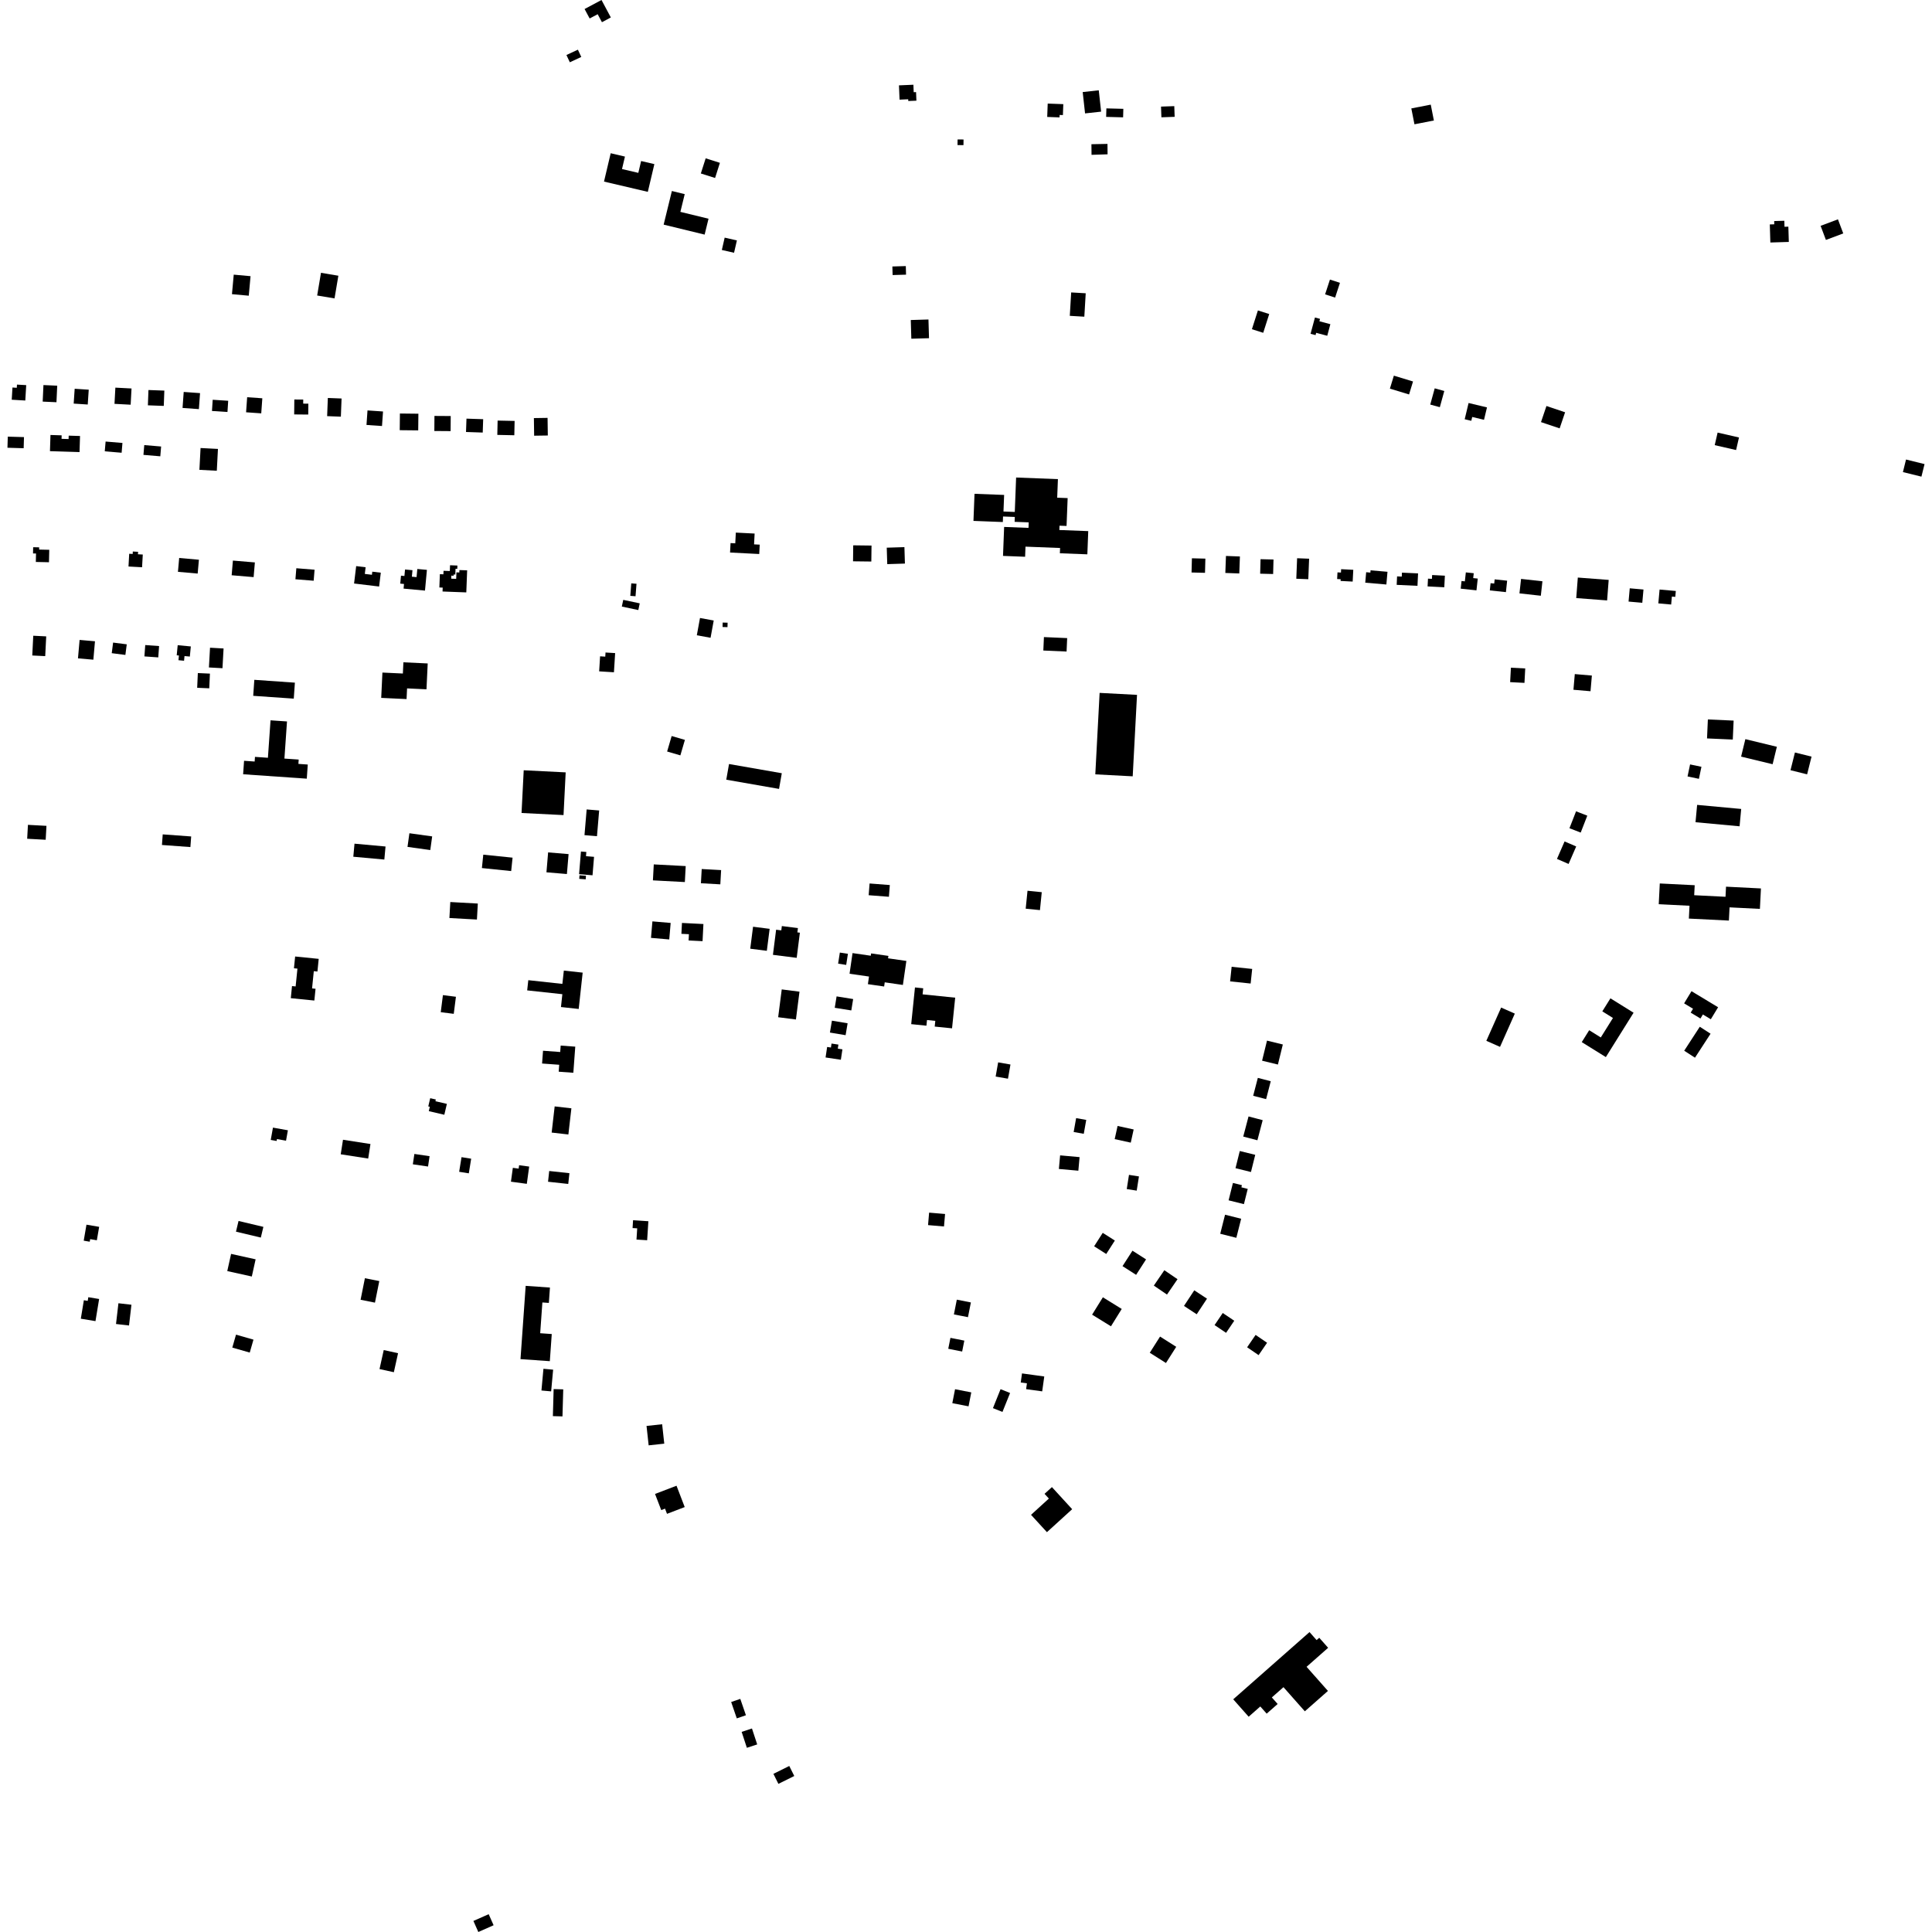 <?xml version="1.0" encoding="utf-8" standalone="no"?>
<!DOCTYPE svg PUBLIC "-//W3C//DTD SVG 1.1//EN"
  "http://www.w3.org/Graphics/SVG/1.1/DTD/svg11.dtd">
<!-- Created with matplotlib (https://matplotlib.org/) -->
<svg height="288pt" version="1.1" viewBox="0 0 288 288" width="288pt" xmlns="http://www.w3.org/2000/svg" xmlns:xlink="http://www.w3.org/1999/xlink">
 <defs>
  <style type="text/css">
*{stroke-linecap:butt;stroke-linejoin:round;}
  </style>
 </defs>
 <g id="figure_1">
  <g id="patch_1">
   <path d="M 0 288 
L 288 288 
L 288 0 
L 0 0 
z
" style="fill:none;opacity:0;"/>
  </g>
  <g id="axes_1">
   <g id="PatchCollection_1">
    <path clip-path="url(#p11fd3ba000)" d="M 163.918 103.288 
L 163.275 115.431 
L 168.851 115.725 
L 169.493 103.582 
L 163.918 103.288 
"/>
    <path clip-path="url(#p11fd3ba000)" d="M 60.134 98.729 
L 60.055 100.401 
L 57.006 100.258 
L 56.827 104.032 
L 60.605 104.212 
L 60.682 102.618 
L 63.575 102.755 
L 63.758 98.899 
L 60.134 98.729 
"/>
    <path clip-path="url(#p11fd3ba000)" d="M 67.126 134.464 
L 66.993 136.848 
L 71.094 137.075 
L 71.228 134.691 
L 67.126 134.464 
"/>
    <path clip-path="url(#p11fd3ba000)" d="M 97.457 128.854 
L 97.329 131.235 
L 102.09 131.487 
L 102.217 129.106 
L 97.457 128.854 
"/>
    <path clip-path="url(#p11fd3ba000)" d="M 223.773 150.195 
L 225.812 151.098 
L 223.606 156.056 
L 221.565 155.153 
L 223.773 150.195 
"/>
    <path clip-path="url(#p11fd3ba000)" d="M 78.753 146.114 
L 78.586 147.635 
L 83.83 148.203 
L 83.622 150.117 
L 86.266 150.405 
L 86.858 144.989 
L 84.05 144.684 
L 83.832 146.667 
L 78.753 146.114 
"/>
    <path clip-path="url(#p11fd3ba000)" d="M 64.141 126.715 
L 60.745 126.245 
L 61.029 124.211 
L 64.424 124.681 
L 64.141 126.715 
"/>
    <path clip-path="url(#p11fd3ba000)" d="M 145.27 73.61 
L 145.112 77.649 
L 149.49 77.819 
L 149.521 76.993 
L 151.276 77.062 
L 151.247 77.788 
L 153.349 77.868 
L 153.317 78.69 
L 149.685 78.549 
L 149.517 82.867 
L 152.811 82.995 
L 152.869 81.488 
L 158.024 81.688 
L 157.993 82.474 
L 162.089 82.633 
L 162.223 79.173 
L 157.915 79.007 
L 157.941 78.363 
L 158.99 78.402 
L 159.152 74.25 
L 157.594 74.19 
L 157.702 71.423 
L 151.471 71.183 
L 151.272 76.314 
L 149.587 76.251 
L 149.684 73.779 
L 145.27 73.61 
"/>
    <path clip-path="url(#p11fd3ba000)" d="M 57.471 126.187 
L 57.292 128.132 
L 52.668 127.712 
L 52.845 125.765 
L 57.471 126.187 
"/>
    <path clip-path="url(#p11fd3ba000)" d="M 82.684 164.929 
L 82.235 168.83 
L 84.727 169.115 
L 85.177 165.216 
L 82.684 164.929 
"/>
    <path clip-path="url(#p11fd3ba000)" d="M 40.328 107.377 
L 42.783 107.545 
L 42.398 113.08 
L 44.526 113.227 
L 44.481 113.872 
L 45.879 113.969 
L 45.732 116.075 
L 36.242 115.417 
L 36.382 113.41 
L 37.961 113.52 
L 38.008 112.826 
L 39.938 112.96 
L 40.328 107.377 
"/>
    <path clip-path="url(#p11fd3ba000)" d="M 37.912 101.341 
L 37.746 103.726 
L 43.792 104.144 
L 43.959 101.762 
L 37.912 101.341 
"/>
    <path clip-path="url(#p11fd3ba000)" d="M 67.965 148.587 
L 67.64 151.13 
L 65.702 150.884 
L 66.026 148.34 
L 67.965 148.587 
"/>
    <path clip-path="url(#p11fd3ba000)" d="M 91.036 22.843 
L 90.038 27.068 
L 96.57 28.599 
L 97.545 24.465 
L 95.57 24.003 
L 95.153 25.769 
L 92.721 25.2 
L 93.16 23.341 
L 91.036 22.843 
"/>
    <path clip-path="url(#p11fd3ba000)" d="M 81.708 127.065 
L 84.758 127.32 
L 84.507 130.29 
L 81.458 130.034 
L 81.708 127.065 
"/>
    <path clip-path="url(#p11fd3ba000)" d="M 235.789 155.347 
L 236.897 153.573 
L 238.628 154.65 
L 240.441 151.748 
L 238.854 150.76 
L 240.066 148.819 
L 243.515 150.965 
L 239.38 157.579 
L 235.789 155.347 
"/>
    <path clip-path="url(#p11fd3ba000)" d="M 43.996 142.583 
L 47.509 142.937 
L 47.319 144.826 
L 46.778 144.771 
L 46.519 147.341 
L 47.038 147.394 
L 46.86 149.149 
L 43.349 148.795 
L 43.53 146.991 
L 44.07 147.046 
L 44.339 144.39 
L 43.819 144.338 
L 43.996 142.583 
"/>
    <path clip-path="url(#p11fd3ba000)" d="M 104.486 131.664 
L 104.604 129.544 
L 107.497 129.704 
L 107.377 131.827 
L 104.486 131.664 
"/>
    <path clip-path="url(#p11fd3ba000)" d="M 97.254 137.348 
L 97.043 139.807 
L 99.763 140.042 
L 99.975 137.581 
L 97.254 137.348 
"/>
    <path clip-path="url(#p11fd3ba000)" d="M 114.729 138.46 
L 114.311 141.736 
L 111.837 141.421 
L 112.256 138.146 
L 114.729 138.46 
"/>
    <path clip-path="url(#p11fd3ba000)" d="M 86.602 126.933 
L 86.322 130.311 
L 88.327 130.477 
L 88.554 127.727 
L 87.353 127.629 
L 87.404 127 
L 86.602 126.933 
"/>
    <path clip-path="url(#p11fd3ba000)" d="M 247.421 131.697 
L 252.626 131.958 
L 252.551 133.448 
L 257.219 133.681 
L 257.295 132.175 
L 262.501 132.439 
L 262.346 135.486 
L 257.822 135.258 
L 257.722 137.229 
L 251.756 136.931 
L 251.852 135.019 
L 247.265 134.788 
L 247.421 131.697 
"/>
    <path clip-path="url(#p11fd3ba000)" d="M 94.103 86.961 
L 94.882 87.019 
L 94.738 88.882 
L 93.959 88.822 
L 94.103 86.961 
"/>
    <path clip-path="url(#p11fd3ba000)" d="M 95.365 89.941 
L 95.152 90.941 
L 92.694 90.418 
L 92.907 89.419 
L 95.365 89.941 
"/>
    <path clip-path="url(#p11fd3ba000)" d="M 104.347 92.125 
L 103.875 94.698 
L 105.922 95.072 
L 106.393 92.498 
L 104.347 92.125 
"/>
    <path clip-path="url(#p11fd3ba000)" d="M 34.718 83.564 
L 34.533 85.752 
L 37.807 86.03 
L 37.994 83.839 
L 34.718 83.564 
"/>
    <path clip-path="url(#p11fd3ba000)" d="M 100.156 28.473 
L 98.929 33.484 
L 105.039 34.972 
L 105.618 32.605 
L 101.423 31.583 
L 102.07 28.94 
L 100.156 28.473 
"/>
    <path clip-path="url(#p11fd3ba000)" d="M 14.158 95.594 
L 13.917 98.34 
L 11.624 98.139 
L 11.866 95.393 
L 14.158 95.594 
"/>
    <path clip-path="url(#p11fd3ba000)" d="M 29.491 100.333 
L 29.392 102.527 
L 31.194 102.606 
L 31.293 100.415 
L 29.491 100.333 
"/>
    <path clip-path="url(#p11fd3ba000)" d="M 59.614 61.642 
L 59.587 64.128 
L 62.342 64.156 
L 62.369 61.672 
L 59.614 61.642 
"/>
    <path clip-path="url(#p11fd3ba000)" d="M 71.959 64.48 
L 69.468 64.396 
L 69.537 62.405 
L 72.026 62.489 
L 71.959 64.48 
"/>
    <path clip-path="url(#p11fd3ba000)" d="M 74.179 62.694 
L 74.133 64.829 
L 76.668 64.883 
L 76.713 62.748 
L 74.179 62.694 
"/>
    <path clip-path="url(#p11fd3ba000)" d="M 34.843 40.941 
L 34.578 43.85 
L 37.083 44.08 
L 37.349 41.169 
L 34.843 40.941 
"/>
    <path clip-path="url(#p11fd3ba000)" d="M 132.186 81.642 
L 132.261 84.094 
L 134.895 84.012 
L 134.82 81.56 
L 132.186 81.642 
"/>
    <path clip-path="url(#p11fd3ba000)" d="M 31.308 96.554 
L 31.143 99.497 
L 33.164 99.609 
L 33.328 96.667 
L 31.308 96.554 
"/>
    <path clip-path="url(#p11fd3ba000)" d="M 127.189 81.291 
L 127.16 83.673 
L 129.887 83.706 
L 129.916 81.325 
L 127.189 81.291 
"/>
    <path clip-path="url(#p11fd3ba000)" d="M 64.763 62.002 
L 64.746 64.247 
L 67.171 64.266 
L 67.188 62.018 
L 64.763 62.002 
"/>
    <path clip-path="url(#p11fd3ba000)" d="M 48.766 62.033 
L 50.812 62.112 
L 50.917 59.404 
L 48.871 59.325 
L 48.766 62.033 
"/>
    <path clip-path="url(#p11fd3ba000)" d="M 88.99 124.649 
L 87.128 124.494 
L 87.453 120.662 
L 89.315 120.817 
L 88.99 124.649 
"/>
    <path clip-path="url(#p11fd3ba000)" d="M 79.586 62.323 
L 79.624 64.949 
L 81.662 64.919 
L 81.624 62.292 
L 79.586 62.323 
"/>
    <path clip-path="url(#p11fd3ba000)" d="M 45.949 61.797 
L 43.853 61.778 
L 43.875 59.552 
L 45.203 59.563 
L 45.197 60.167 
L 45.966 60.176 
L 45.949 61.797 
"/>
    <path clip-path="url(#p11fd3ba000)" d="M 54.783 61.18 
L 54.632 63.345 
L 56.945 63.505 
L 57.097 61.34 
L 54.783 61.18 
"/>
    <path clip-path="url(#p11fd3ba000)" d="M 26.71 83.177 
L 26.526 85.241 
L 29.467 85.5 
L 29.652 83.439 
L 26.71 83.177 
"/>
    <path clip-path="url(#p11fd3ba000)" d="M 47.849 40.668 
L 47.28 44.05 
L 49.869 44.484 
L 50.439 41.102 
L 47.849 40.668 
"/>
    <path clip-path="url(#p11fd3ba000)" d="M 149.435 210.475 
L 148.017 209.907 
L 149.151 207.083 
L 150.571 207.651 
L 149.435 210.475 
"/>
    <path clip-path="url(#p11fd3ba000)" d="M 159.825 224.973 
L 156.065 228.398 
L 153.695 225.812 
L 156.354 223.388 
L 155.707 222.682 
L 156.809 221.68 
L 159.825 224.973 
"/>
    <path clip-path="url(#p11fd3ba000)" d="M 155.358 207.408 
L 152.961 207.078 
L 153.081 206.213 
L 152.161 206.086 
L 152.348 204.733 
L 155.667 205.191 
L 155.358 207.408 
"/>
    <path clip-path="url(#p11fd3ba000)" d="M 168.561 170.331 
L 166.165 169.806 
L 166.596 167.845 
L 168.993 168.367 
L 168.561 170.331 
"/>
    <path clip-path="url(#p11fd3ba000)" d="M 158.03 172.228 
L 157.845 174.255 
L 160.748 174.515 
L 160.931 172.491 
L 158.03 172.228 
"/>
    <path clip-path="url(#p11fd3ba000)" d="M 150.257 160.8 
L 148.42 160.479 
L 148.792 158.363 
L 150.628 158.685 
L 150.257 160.8 
"/>
    <path clip-path="url(#p11fd3ba000)" d="M 144.38 209.639 
L 141.96 209.167 
L 142.368 207.089 
L 144.787 207.56 
L 144.38 209.639 
"/>
    <path clip-path="url(#p11fd3ba000)" d="M 168.296 175.135 
L 167.963 177.252 
L 169.447 177.485 
L 169.782 175.368 
L 168.296 175.135 
"/>
    <path clip-path="url(#p11fd3ba000)" d="M 161.556 169.013 
L 160.049 168.746 
L 160.417 166.677 
L 161.924 166.942 
L 161.556 169.013 
"/>
    <path clip-path="url(#p11fd3ba000)" d="M 143.427 201.47 
L 141.355 201.06 
L 141.679 199.433 
L 143.751 199.843 
L 143.427 201.47 
"/>
    <path clip-path="url(#p11fd3ba000)" d="M 140.72 182.828 
L 138.343 182.624 
L 138.502 180.765 
L 140.88 180.968 
L 140.72 182.828 
"/>
    <path clip-path="url(#p11fd3ba000)" d="M 108.674 113.892 
L 116.541 115.265 
L 116.13 117.602 
L 108.264 116.228 
L 108.674 113.892 
"/>
    <path clip-path="url(#p11fd3ba000)" d="M 107.729 92.805 
L 108.464 92.825 
L 108.444 93.487 
L 107.71 93.466 
L 107.729 92.805 
"/>
    <path clip-path="url(#p11fd3ba000)" d="M 108.829 82.364 
L 108.902 80.957 
L 109.605 80.992 
L 109.688 79.394 
L 112.49 79.536 
L 112.408 81.147 
L 113.25 81.19 
L 113.178 82.586 
L 108.829 82.364 
"/>
    <path clip-path="url(#p11fd3ba000)" d="M 155.616 94.969 
L 159.081 95.121 
L 158.993 97.124 
L 155.528 96.972 
L 155.616 94.969 
"/>
    <path clip-path="url(#p11fd3ba000)" d="M 63.352 88.039 
L 60.161 87.743 
L 60.225 87.051 
L 59.665 87 
L 59.775 85.816 
L 60.287 85.863 
L 60.378 84.894 
L 61.487 84.997 
L 61.396 85.966 
L 62.097 86.029 
L 62.211 84.817 
L 63.64 84.949 
L 63.352 88.039 
"/>
    <path clip-path="url(#p11fd3ba000)" d="M 69.511 88.308 
L 65.969 88.174 
L 65.992 87.594 
L 65.495 87.575 
L 65.571 85.592 
L 66.098 85.612 
L 66.118 85.088 
L 67.054 85.123 
L 67.088 84.262 
L 68.184 84.304 
L 68.166 84.799 
L 67.906 84.789 
L 67.873 85.65 
L 67.626 85.64 
L 67.62 85.822 
L 67.281 85.808 
L 67.264 86.262 
L 68.002 86.289 
L 68.039 85.322 
L 68.472 85.339 
L 68.486 84.978 
L 69.637 85.02 
L 69.511 88.308 
"/>
    <path clip-path="url(#p11fd3ba000)" d="M 44.173 84.706 
L 44.039 86.35 
L 46.758 86.569 
L 46.893 84.926 
L 44.173 84.706 
"/>
    <path clip-path="url(#p11fd3ba000)" d="M 19.155 84.449 
L 19.26 82.548 
L 19.779 82.577 
L 19.8 82.213 
L 20.584 82.256 
L 20.564 82.624 
L 21.284 82.663 
L 21.178 84.559 
L 19.155 84.449 
"/>
    <path clip-path="url(#p11fd3ba000)" d="M 53.095 84.389 
L 54.502 84.559 
L 54.382 85.553 
L 55.441 85.681 
L 55.497 85.218 
L 56.766 85.371 
L 56.515 87.433 
L 52.781 86.982 
L 53.095 84.389 
"/>
    <path clip-path="url(#p11fd3ba000)" d="M 5.342 83.77 
L 5.369 82.511 
L 4.923 82.501 
L 4.943 81.573 
L 5.841 81.592 
L 5.834 81.925 
L 7.343 81.958 
L 7.301 83.813 
L 5.342 83.77 
"/>
    <path clip-path="url(#p11fd3ba000)" d="M 36.844 59.212 
L 39.104 59.372 
L 38.943 61.618 
L 36.683 61.458 
L 36.844 59.212 
"/>
    <path clip-path="url(#p11fd3ba000)" d="M 6.477 57.4 
L 8.53 57.494 
L 8.416 59.96 
L 6.363 59.866 
L 6.477 57.4 
"/>
    <path clip-path="url(#p11fd3ba000)" d="M 72.042 127.403 
L 76.408 127.85 
L 76.201 129.849 
L 71.836 129.4 
L 72.042 127.403 
"/>
    <path clip-path="url(#p11fd3ba000)" d="M 1.858 57.768 
L 2.503 57.805 
L 2.531 57.332 
L 3.908 57.411 
L 3.771 59.705 
L 1.75 59.586 
L 1.858 57.768 
"/>
    <path clip-path="url(#p11fd3ba000)" d="M 22.13 58.14 
L 24.499 58.226 
L 24.414 60.507 
L 22.045 60.42 
L 22.13 58.14 
"/>
    <path clip-path="url(#p11fd3ba000)" d="M 17.198 57.784 
L 19.606 57.91 
L 19.477 60.329 
L 17.068 60.2 
L 17.198 57.784 
"/>
    <path clip-path="url(#p11fd3ba000)" d="M 11.132 57.952 
L 10.984 60.163 
L 13.08 60.301 
L 13.228 58.09 
L 11.132 57.952 
"/>
    <path clip-path="url(#p11fd3ba000)" d="M 31.707 59.592 
L 31.598 61.264 
L 33.909 61.413 
L 34.017 59.742 
L 31.707 59.592 
"/>
    <path clip-path="url(#p11fd3ba000)" d="M 27.385 58.426 
L 29.82 58.602 
L 29.647 60.987 
L 27.212 60.811 
L 27.385 58.426 
"/>
    <path clip-path="url(#p11fd3ba000)" d="M 108.025 35.424 
L 109.848 35.841 
L 109.424 37.68 
L 107.603 37.263 
L 108.025 35.424 
"/>
    <path clip-path="url(#p11fd3ba000)" d="M 235.203 86.095 
L 239.804 86.446 
L 239.569 89.505 
L 234.968 89.154 
L 235.203 86.095 
"/>
    <path clip-path="url(#p11fd3ba000)" d="M 4.165 122.958 
L 4.051 125.032 
L 6.81 125.182 
L 6.925 123.108 
L 4.165 122.958 
"/>
    <path clip-path="url(#p11fd3ba000)" d="M 35.182 198.954 
L 34.629 200.883 
L 37.23 201.626 
L 37.784 199.697 
L 35.182 198.954 
"/>
    <path clip-path="url(#p11fd3ba000)" d="M 17.654 194.273 
L 17.294 197.365 
L 19.232 197.59 
L 19.593 194.496 
L 17.654 194.273 
"/>
    <path clip-path="url(#p11fd3ba000)" d="M 34.449 186.916 
L 38.105 187.726 
L 37.537 190.287 
L 33.879 189.477 
L 34.449 186.916 
"/>
    <path clip-path="url(#p11fd3ba000)" d="M 24.257 124.378 
L 28.499 124.689 
L 28.382 126.271 
L 24.141 125.96 
L 24.257 124.378 
"/>
    <path clip-path="url(#p11fd3ba000)" d="M 115.291 264.424 
L 117.656 263.252 
L 118.401 264.746 
L 116.034 265.918 
L 115.291 264.424 
"/>
    <path clip-path="url(#p11fd3ba000)" d="M 108.994 253.716 
L 110.354 253.249 
L 111.193 255.69 
L 109.832 256.155 
L 108.994 253.716 
"/>
    <path clip-path="url(#p11fd3ba000)" d="M 110.556 258.167 
L 112.094 257.663 
L 112.874 260.038 
L 111.336 260.542 
L 110.556 258.167 
"/>
    <path clip-path="url(#p11fd3ba000)" d="M 96.378 212.563 
L 98.704 212.309 
L 99.021 215.203 
L 96.694 215.456 
L 96.378 212.563 
"/>
    <path clip-path="url(#p11fd3ba000)" d="M 97.645 222.7 
L 100.848 221.475 
L 102.069 224.656 
L 99.43 225.665 
L 99.133 224.891 
L 98.57 225.107 
L 97.645 222.7 
"/>
    <path clip-path="url(#p11fd3ba000)" d="M 183.836 253.313 
L 186.136 255.909 
L 187.871 254.38 
L 188.822 255.453 
L 190.457 254.011 
L 189.591 253.033 
L 191.325 251.504 
L 194.509 255.101 
L 197.954 252.064 
L 194.769 248.469 
L 197.982 245.635 
L 196.659 244.14 
L 196.265 244.487 
L 195.207 243.291 
L 183.836 253.313 
"/>
    <path clip-path="url(#p11fd3ba000)" d="M 84.883 174.885 
L 84.707 176.489 
L 81.696 176.16 
L 81.87 174.558 
L 84.883 174.885 
"/>
    <path clip-path="url(#p11fd3ba000)" d="M 167.332 188.741 
L 168.815 186.438 
L 170.841 187.735 
L 169.358 190.038 
L 167.332 188.741 
"/>
    <path clip-path="url(#p11fd3ba000)" d="M 61.77 172.018 
L 64.037 172.35 
L 63.807 173.893 
L 61.54 173.56 
L 61.77 172.018 
"/>
    <path clip-path="url(#p11fd3ba000)" d="M 68.799 172.496 
L 70.238 172.726 
L 69.885 174.907 
L 68.445 174.677 
L 68.799 172.496 
"/>
    <path clip-path="url(#p11fd3ba000)" d="M 163.101 185.78 
L 164.383 183.778 
L 166.189 184.926 
L 164.905 186.93 
L 163.101 185.78 
"/>
    <path clip-path="url(#p11fd3ba000)" d="M 181.054 197.529 
L 182.274 195.727 
L 183.989 196.881 
L 182.769 198.683 
L 181.054 197.529 
"/>
    <path clip-path="url(#p11fd3ba000)" d="M 187.17 198.995 
L 188.882 200.164 
L 187.619 202.006 
L 185.907 200.836 
L 187.17 198.995 
"/>
    <path clip-path="url(#p11fd3ba000)" d="M 172 191.641 
L 173.567 189.35 
L 175.531 190.688 
L 173.962 192.978 
L 172 191.641 
"/>
    <path clip-path="url(#p11fd3ba000)" d="M 176.494 194.671 
L 178.028 192.346 
L 179.925 193.59 
L 178.391 195.916 
L 176.494 194.671 
"/>
    <path clip-path="url(#p11fd3ba000)" d="M 94.37 181.902 
L 94.296 183.064 
L 94.987 183.106 
L 94.881 184.78 
L 96.47 184.88 
L 96.651 182.046 
L 94.37 181.902 
"/>
    <path clip-path="url(#p11fd3ba000)" d="M 78.884 173.9 
L 78.531 176.473 
L 76.165 176.151 
L 76.448 174.086 
L 77.313 174.204 
L 77.383 173.696 
L 78.884 173.9 
"/>
    <path clip-path="url(#p11fd3ba000)" d="M 83.284 159.756 
L 85.467 159.915 
L 85.754 156.023 
L 83.58 155.864 
L 83.509 156.821 
L 80.948 156.632 
L 80.807 158.537 
L 83.36 158.723 
L 83.284 159.756 
"/>
    <path clip-path="url(#p11fd3ba000)" d="M 129.627 131.699 
L 132.644 131.932 
L 132.509 133.68 
L 129.491 133.448 
L 129.627 131.699 
"/>
    <path clip-path="url(#p11fd3ba000)" d="M 233.957 123.462 
L 234.941 120.941 
L 236.616 121.591 
L 235.633 124.112 
L 233.957 123.462 
"/>
    <path clip-path="url(#p11fd3ba000)" d="M 233.229 125.432 
L 232.094 128.037 
L 233.826 128.788 
L 234.961 126.18 
L 233.229 125.432 
"/>
    <path clip-path="url(#p11fd3ba000)" d="M 153.169 132.783 
L 152.899 135.456 
L 155.024 135.669 
L 155.293 132.996 
L 153.169 132.783 
"/>
    <path clip-path="url(#p11fd3ba000)" d="M 251.061 156.629 
L 252.667 157.669 
L 254.991 154.096 
L 253.385 153.056 
L 251.061 156.629 
"/>
    <path clip-path="url(#p11fd3ba000)" d="M 252.988 119.983 
L 259.557 120.59 
L 259.316 123.175 
L 252.748 122.567 
L 252.988 119.983 
"/>
    <path clip-path="url(#p11fd3ba000)" d="M 260.178 110.183 
L 259.544 112.786 
L 264.241 113.922 
L 264.874 111.321 
L 260.178 110.183 
"/>
    <path clip-path="url(#p11fd3ba000)" d="M 254.589 107.248 
L 254.464 110.075 
L 258.303 110.245 
L 258.429 107.418 
L 254.589 107.248 
"/>
    <path clip-path="url(#p11fd3ba000)" d="M 251.937 113.951 
L 253.631 114.305 
L 253.254 116.098 
L 251.56 115.742 
L 251.937 113.951 
"/>
    <path clip-path="url(#p11fd3ba000)" d="M 267.567 112.173 
L 266.907 114.813 
L 269.384 115.43 
L 270.043 112.788 
L 267.567 112.173 
"/>
    <path clip-path="url(#p11fd3ba000)" d="M 252.149 147.755 
L 256.115 150.15 
L 255.029 151.939 
L 253.848 151.227 
L 253.483 151.829 
L 252.027 150.95 
L 252.377 150.372 
L 251.047 149.569 
L 252.149 147.755 
"/>
    <path clip-path="url(#p11fd3ba000)" d="M 136.393 147.196 
L 137.623 147.322 
L 137.53 148.225 
L 142.389 148.723 
L 141.919 153.291 
L 139.335 153.03 
L 139.423 152.18 
L 138.188 152.053 
L 138.1 152.899 
L 135.832 152.667 
L 136.393 147.196 
"/>
    <path clip-path="url(#p11fd3ba000)" d="M 127.086 142.076 
L 129.804 142.468 
L 129.854 142.123 
L 132.434 142.494 
L 132.382 142.853 
L 135.11 143.245 
L 134.592 146.824 
L 131.887 146.433 
L 131.797 147.056 
L 129.376 146.707 
L 129.541 145.572 
L 126.641 145.154 
L 127.086 142.076 
"/>
    <path clip-path="url(#p11fd3ba000)" d="M 172.927 199.242 
L 175.34 200.768 
L 173.807 203.18 
L 171.394 201.654 
L 172.927 199.242 
"/>
    <path clip-path="url(#p11fd3ba000)" d="M 188.87 155.124 
L 191.229 155.7 
L 190.496 158.69 
L 188.137 158.116 
L 188.87 155.124 
"/>
    <path clip-path="url(#p11fd3ba000)" d="M 184.175 174.139 
L 184.812 171.579 
L 187.115 172.149 
L 186.479 174.709 
L 184.175 174.139 
"/>
    <path clip-path="url(#p11fd3ba000)" d="M 187.503 160.678 
L 189.429 161.177 
L 188.736 163.846 
L 186.809 163.347 
L 187.503 160.678 
"/>
    <path clip-path="url(#p11fd3ba000)" d="M 182.617 181.074 
L 185.018 181.677 
L 184.298 184.518 
L 181.898 183.915 
L 182.617 181.074 
"/>
    <path clip-path="url(#p11fd3ba000)" d="M 124.014 152.149 
L 123.715 153.921 
L 126.052 154.312 
L 126.352 152.54 
L 124.014 152.149 
"/>
    <path clip-path="url(#p11fd3ba000)" d="M 164.403 193.386 
L 162.798 195.974 
L 165.609 197.708 
L 167.214 195.123 
L 164.403 193.386 
"/>
    <path clip-path="url(#p11fd3ba000)" d="M 183.598 144.118 
L 186.661 144.438 
L 186.431 146.613 
L 183.369 146.291 
L 183.598 144.118 
"/>
    <path clip-path="url(#p11fd3ba000)" d="M 186.117 166.428 
L 188.227 166.981 
L 187.438 169.979 
L 185.328 169.426 
L 186.117 166.428 
"/>
    <path clip-path="url(#p11fd3ba000)" d="M 124.709 148.53 
L 124.434 150.229 
L 126.903 150.624 
L 127.177 148.927 
L 124.709 148.53 
"/>
    <path clip-path="url(#p11fd3ba000)" d="M 142.63 193.739 
L 144.728 194.153 
L 144.294 196.348 
L 142.196 195.937 
L 142.63 193.739 
"/>
    <path clip-path="url(#p11fd3ba000)" d="M 116.533 147.489 
L 119.179 147.828 
L 118.647 151.974 
L 115.999 151.636 
L 116.533 147.489 
"/>
    <path clip-path="url(#p11fd3ba000)" d="M 183.792 176.339 
L 185.129 176.672 
L 185.05 176.992 
L 185.998 177.227 
L 185.43 179.498 
L 183.145 178.93 
L 183.792 176.339 
"/>
    <path clip-path="url(#p11fd3ba000)" d="M 123.301 156.068 
L 123.066 157.634 
L 125.345 157.975 
L 125.578 156.424 
L 124.89 156.321 
L 124.981 155.716 
L 123.954 155.562 
L 123.866 156.151 
L 123.301 156.068 
"/>
    <path clip-path="url(#p11fd3ba000)" d="M 242.944 87.698 
L 242.768 89.676 
L 244.814 89.857 
L 244.991 87.879 
L 242.944 87.698 
"/>
    <path clip-path="url(#p11fd3ba000)" d="M 182.752 82.875 
L 184.832 82.952 
L 184.738 85.485 
L 182.658 85.408 
L 182.752 82.875 
"/>
    <path clip-path="url(#p11fd3ba000)" d="M 187.906 83.357 
L 189.839 83.406 
L 189.784 85.568 
L 187.851 85.518 
L 187.906 83.357 
"/>
    <path clip-path="url(#p11fd3ba000)" d="M 225.229 99.533 
L 227.364 99.645 
L 227.249 101.796 
L 225.114 101.684 
L 225.229 99.533 
"/>
    <path clip-path="url(#p11fd3ba000)" d="M 226.743 86.298 
L 226.503 88.453 
L 229.688 88.806 
L 229.928 86.65 
L 226.743 86.298 
"/>
    <path clip-path="url(#p11fd3ba000)" d="M 210.384 16.163 
L 213.28 15.597 
L 213.746 17.962 
L 210.85 18.528 
L 210.384 16.163 
"/>
    <path clip-path="url(#p11fd3ba000)" d="M 256.042 64.484 
L 259.227 65.215 
L 258.796 67.087 
L 255.61 66.358 
L 256.042 64.484 
"/>
    <path clip-path="url(#p11fd3ba000)" d="M 159.679 43.592 
L 161.846 43.719 
L 161.639 47.208 
L 159.472 47.081 
L 159.679 43.592 
"/>
    <path clip-path="url(#p11fd3ba000)" d="M 177.676 83.223 
L 179.683 83.273 
L 179.629 85.39 
L 177.622 85.339 
L 177.676 83.223 
"/>
    <path clip-path="url(#p11fd3ba000)" d="M 193.358 83.215 
L 193.237 86.272 
L 195.026 86.342 
L 195.147 83.285 
L 193.358 83.215 
"/>
    <path clip-path="url(#p11fd3ba000)" d="M 142.746 20.786 
L 143.634 20.796 
L 143.623 21.637 
L 142.735 21.626 
L 142.746 20.786 
"/>
    <path clip-path="url(#p11fd3ba000)" d="M 230.527 60.521 
L 233.306 61.458 
L 232.493 63.858 
L 229.714 62.922 
L 230.527 60.521 
"/>
    <path clip-path="url(#p11fd3ba000)" d="M 273.98 32.695 
L 274.771 34.798 
L 272.186 35.766 
L 271.395 33.665 
L 273.98 32.695 
"/>
    <path clip-path="url(#p11fd3ba000)" d="M 162.697 21.497 
L 165.089 21.451 
L 165.104 23.003 
L 162.714 23.08 
L 162.697 21.497 
"/>
    <path clip-path="url(#p11fd3ba000)" d="M 234.752 100.484 
L 237.298 100.704 
L 237.096 103.041 
L 234.551 102.822 
L 234.752 100.484 
"/>
    <path clip-path="url(#p11fd3ba000)" d="M 135.768 47.706 
L 135.851 50.492 
L 138.486 50.415 
L 138.404 47.626 
L 135.768 47.706 
"/>
    <path clip-path="url(#p11fd3ba000)" d="M 212.808 87.416 
L 215.297 87.543 
L 215.386 85.816 
L 213.485 85.719 
L 213.455 86.289 
L 212.869 86.258 
L 212.808 87.416 
"/>
    <path clip-path="url(#p11fd3ba000)" d="M 247.391 87.88 
L 247.205 89.944 
L 249.117 90.115 
L 249.224 88.929 
L 249.732 88.975 
L 249.812 88.097 
L 247.391 87.88 
"/>
    <path clip-path="url(#p11fd3ba000)" d="M 208.2 87.183 
L 211.301 87.328 
L 211.388 85.474 
L 208.986 85.363 
L 208.958 85.953 
L 208.259 85.92 
L 208.2 87.183 
"/>
    <path clip-path="url(#p11fd3ba000)" d="M 218.919 60.075 
L 221.663 60.731 
L 221.219 62.577 
L 219.461 62.157 
L 219.324 62.729 
L 218.339 62.495 
L 218.919 60.075 
"/>
    <path clip-path="url(#p11fd3ba000)" d="M 206.83 85.235 
L 206.664 87.131 
L 203.516 86.858 
L 203.652 85.3 
L 204.279 85.355 
L 204.309 85.017 
L 206.83 85.235 
"/>
    <path clip-path="url(#p11fd3ba000)" d="M 222.084 88.012 
L 224.485 88.267 
L 224.667 86.562 
L 222.807 86.365 
L 222.74 86.989 
L 222.199 86.933 
L 222.084 88.012 
"/>
    <path clip-path="url(#p11fd3ba000)" d="M 156.179 15.441 
L 158.505 15.524 
L 158.447 17.154 
L 157.956 17.137 
L 157.943 17.499 
L 156.107 17.432 
L 156.179 15.441 
"/>
    <path clip-path="url(#p11fd3ba000)" d="M 220.286 86.248 
L 220.095 88.003 
L 217.746 87.751 
L 217.87 86.608 
L 218.364 86.662 
L 218.51 85.324 
L 219.688 85.45 
L 219.609 86.175 
L 220.286 86.248 
"/>
    <path clip-path="url(#p11fd3ba000)" d="M 196.018 47.329 
L 196.776 47.532 
L 196.679 47.888 
L 198.316 48.325 
L 197.85 50.054 
L 196.2 49.613 
L 196.108 49.955 
L 195.363 49.758 
L 196.018 47.329 
"/>
    <path clip-path="url(#p11fd3ba000)" d="M 263.904 36.149 
L 263.822 33.456 
L 264.488 33.436 
L 264.473 32.953 
L 265.986 32.909 
L 266.013 33.805 
L 266.587 33.788 
L 266.656 36.065 
L 263.904 36.149 
"/>
    <path clip-path="url(#p11fd3ba000)" d="M 134.007 12.724 
L 136.158 12.632 
L 136.204 13.744 
L 136.555 13.731 
L 136.608 15.009 
L 135.396 15.059 
L 135.385 14.799 
L 134.096 14.854 
L 134.007 12.724 
"/>
    <path clip-path="url(#p11fd3ba000)" d="M 201.731 84.941 
L 201.64 86.695 
L 199.838 86.601 
L 199.852 86.344 
L 199.324 86.316 
L 199.377 85.323 
L 199.893 85.349 
L 199.92 84.847 
L 201.731 84.941 
"/>
    <path clip-path="url(#p11fd3ba000)" d="M 78.069 114.822 
L 84.325 115.136 
L 84.004 121.504 
L 77.746 121.19 
L 78.069 114.822 
"/>
    <path clip-path="url(#p11fd3ba000)" d="M 187.514 46.277 
L 186.62 49.074 
L 188.306 49.61 
L 189.2 46.813 
L 187.514 46.277 
"/>
    <path clip-path="url(#p11fd3ba000)" d="M 104.473 25.859 
L 105.193 23.6 
L 107.315 24.273 
L 106.595 26.532 
L 104.473 25.859 
"/>
    <path clip-path="url(#p11fd3ba000)" d="M 57.202 201.251 
L 59.338 201.72 
L 58.711 204.553 
L 56.575 204.084 
L 57.202 201.251 
"/>
    <path clip-path="url(#p11fd3ba000)" d="M 161.395 13.724 
L 163.79 13.459 
L 164.142 16.642 
L 161.748 16.905 
L 161.395 13.724 
"/>
    <path clip-path="url(#p11fd3ba000)" d="M 198.252 41.674 
L 199.744 42.161 
L 199.023 44.363 
L 197.531 43.876 
L 198.252 41.674 
"/>
    <path clip-path="url(#p11fd3ba000)" d="M 213.87 57.889 
L 215.299 58.282 
L 214.634 60.698 
L 213.204 60.308 
L 213.87 57.889 
"/>
    <path clip-path="url(#p11fd3ba000)" d="M 4.958 94.768 
L 6.889 94.864 
L 6.74 97.808 
L 4.81 97.712 
L 4.958 94.768 
"/>
    <path clip-path="url(#p11fd3ba000)" d="M 51.13 169.901 
L 55.224 170.537 
L 54.885 172.705 
L 50.792 172.068 
L 51.13 169.901 
"/>
    <path clip-path="url(#p11fd3ba000)" d="M 133.061 41.001 
L 135.063 40.943 
L 135.027 39.665 
L 133.024 39.723 
L 133.061 41.001 
"/>
    <path clip-path="url(#p11fd3ba000)" d="M 207.781 55.998 
L 210.638 56.867 
L 210.047 58.801 
L 207.19 57.933 
L 207.781 55.998 
"/>
    <path clip-path="url(#p11fd3ba000)" d="M 164.926 16.157 
L 167.454 16.224 
L 167.42 17.49 
L 164.892 17.423 
L 164.926 16.157 
"/>
    <path clip-path="url(#p11fd3ba000)" d="M 173.072 15.89 
L 175.048 15.822 
L 175.103 17.415 
L 173.128 17.485 
L 173.072 15.89 
"/>
    <path clip-path="url(#p11fd3ba000)" d="M 40.689 168.091 
L 42.916 168.491 
L 42.637 170.042 
L 41.287 169.799 
L 41.236 170.083 
L 40.359 169.926 
L 40.689 168.091 
"/>
    <path clip-path="url(#p11fd3ba000)" d="M 12.501 193.823 
L 13.076 193.917 
L 13.165 193.373 
L 14.777 193.639 
L 14.233 196.937 
L 12.047 196.577 
L 12.501 193.823 
"/>
    <path clip-path="url(#p11fd3ba000)" d="M 12.89 182.56 
L 14.782 182.883 
L 14.436 184.887 
L 13.442 184.716 
L 13.376 185.099 
L 12.48 184.945 
L 12.89 182.56 
"/>
    <path clip-path="url(#p11fd3ba000)" d="M 66.615 164.554 
L 66.235 166.175 
L 63.92 165.636 
L 64.072 164.985 
L 63.842 164.93 
L 64.131 163.705 
L 64.969 163.901 
L 64.909 164.157 
L 66.615 164.554 
"/>
    <path clip-path="url(#p11fd3ba000)" d="M 84.438 8.202 
L 84.943 9.283 
L 86.651 8.489 
L 86.146 7.407 
L 84.438 8.202 
"/>
    <path clip-path="url(#p11fd3ba000)" d="M 87.143 1.344 
L 89.666 0 
L 91.057 2.602 
L 89.73 3.308 
L 89.094 2.12 
L 87.899 2.755 
L 87.143 1.344 
"/>
    <path clip-path="url(#p11fd3ba000)" d="M 70.571 286.352 
L 72.848 285.345 
L 73.58 286.993 
L 71.303 288 
L 70.571 286.352 
"/>
    <path clip-path="url(#p11fd3ba000)" d="M 54.396 190.539 
L 56.541 190.966 
L 55.895 194.183 
L 53.752 193.755 
L 54.396 190.539 
"/>
    <path clip-path="url(#p11fd3ba000)" d="M 35.558 182.008 
L 39.262 182.887 
L 38.881 184.483 
L 35.177 183.602 
L 35.558 182.008 
"/>
    <path clip-path="url(#p11fd3ba000)" d="M 82.53 207.068 
L 83.962 207.108 
L 83.847 211.14 
L 82.416 211.1 
L 82.53 207.068 
"/>
    <path clip-path="url(#p11fd3ba000)" d="M 81.01 204.042 
L 82.455 204.174 
L 82.158 207.41 
L 80.713 207.278 
L 81.01 204.042 
"/>
    <path clip-path="url(#p11fd3ba000)" d="M 78.362 191.679 
L 81.979 191.933 
L 81.817 194.223 
L 80.851 194.156 
L 80.526 198.741 
L 82.249 198.863 
L 81.962 202.908 
L 77.59 202.602 
L 78.362 191.679 
"/>
    <path clip-path="url(#p11fd3ba000)" d="M 21.505 66.35 
L 24.018 66.56 
L 23.896 68.02 
L 21.383 67.808 
L 21.505 66.35 
"/>
    <path clip-path="url(#p11fd3ba000)" d="M 1.16 65.089 
L 3.576 65.158 
L 3.528 66.816 
L 1.111 66.745 
L 1.16 65.089 
"/>
    <path clip-path="url(#p11fd3ba000)" d="M 7.523 64.842 
L 9.191 64.895 
L 9.174 65.416 
L 10.224 65.449 
L 10.241 64.941 
L 11.93 64.994 
L 11.855 67.39 
L 7.447 67.253 
L 7.523 64.842 
"/>
    <path clip-path="url(#p11fd3ba000)" d="M 15.742 65.82 
L 18.253 66.03 
L 18.131 67.49 
L 15.618 67.278 
L 15.742 65.82 
"/>
    <path clip-path="url(#p11fd3ba000)" d="M 29.897 66.786 
L 32.489 66.921 
L 32.319 70.174 
L 29.725 70.037 
L 29.897 66.786 
"/>
    <path clip-path="url(#p11fd3ba000)" d="M 99.447 112.026 
L 100.123 109.719 
L 102.098 110.292 
L 101.421 112.602 
L 99.447 112.026 
"/>
    <path clip-path="url(#p11fd3ba000)" d="M 90.265 97.268 
L 91.698 97.356 
L 91.519 100.214 
L 89.315 100.078 
L 89.455 97.836 
L 90.227 97.884 
L 90.265 97.268 
"/>
    <path clip-path="url(#p11fd3ba000)" d="M 16.86 95.788 
L 18.895 96.048 
L 18.691 97.629 
L 16.657 97.368 
L 16.86 95.788 
"/>
    <path clip-path="url(#p11fd3ba000)" d="M 21.651 96.157 
L 23.715 96.307 
L 23.592 97.997 
L 21.527 97.849 
L 21.651 96.157 
"/>
    <path clip-path="url(#p11fd3ba000)" d="M 26.489 96.177 
L 28.445 96.364 
L 28.299 97.873 
L 27.505 97.798 
L 27.436 98.496 
L 26.603 98.416 
L 26.671 97.717 
L 26.342 97.686 
L 26.489 96.177 
"/>
    <path clip-path="url(#p11fd3ba000)" d="M 101.659 137.581 
L 104.857 137.743 
L 104.728 140.299 
L 102.649 140.194 
L 102.697 139.26 
L 101.576 139.203 
L 101.659 137.581 
"/>
    <path clip-path="url(#p11fd3ba000)" d="M 126.398 142.183 
L 126.14 143.838 
L 124.936 143.651 
L 125.194 141.998 
L 126.398 142.183 
"/>
    <path clip-path="url(#p11fd3ba000)" d="M 115.694 138.59 
L 115.22 142.336 
L 118.762 142.783 
L 119.237 139.036 
L 118.862 138.989 
L 118.944 138.347 
L 116.548 138.046 
L 116.467 138.688 
L 115.694 138.59 
"/>
    <path clip-path="url(#p11fd3ba000)" d="M 284.128 68.5 
L 283.665 70.373 
L 286.425 71.052 
L 286.889 69.181 
L 284.128 68.5 
"/>
    <path clip-path="url(#p11fd3ba000)" d="M 87.35 130.546 
L 86.386 130.477 
L 86.347 131.01 
L 87.311 131.081 
L 87.35 130.546 
"/>
   </g>
  </g>
 </g>
 <defs>
  <clipPath id="p11fd3ba000">
   <rect height="288" width="285.778" x="1.111" y="0"/>
  </clipPath>
 </defs>
</svg>
